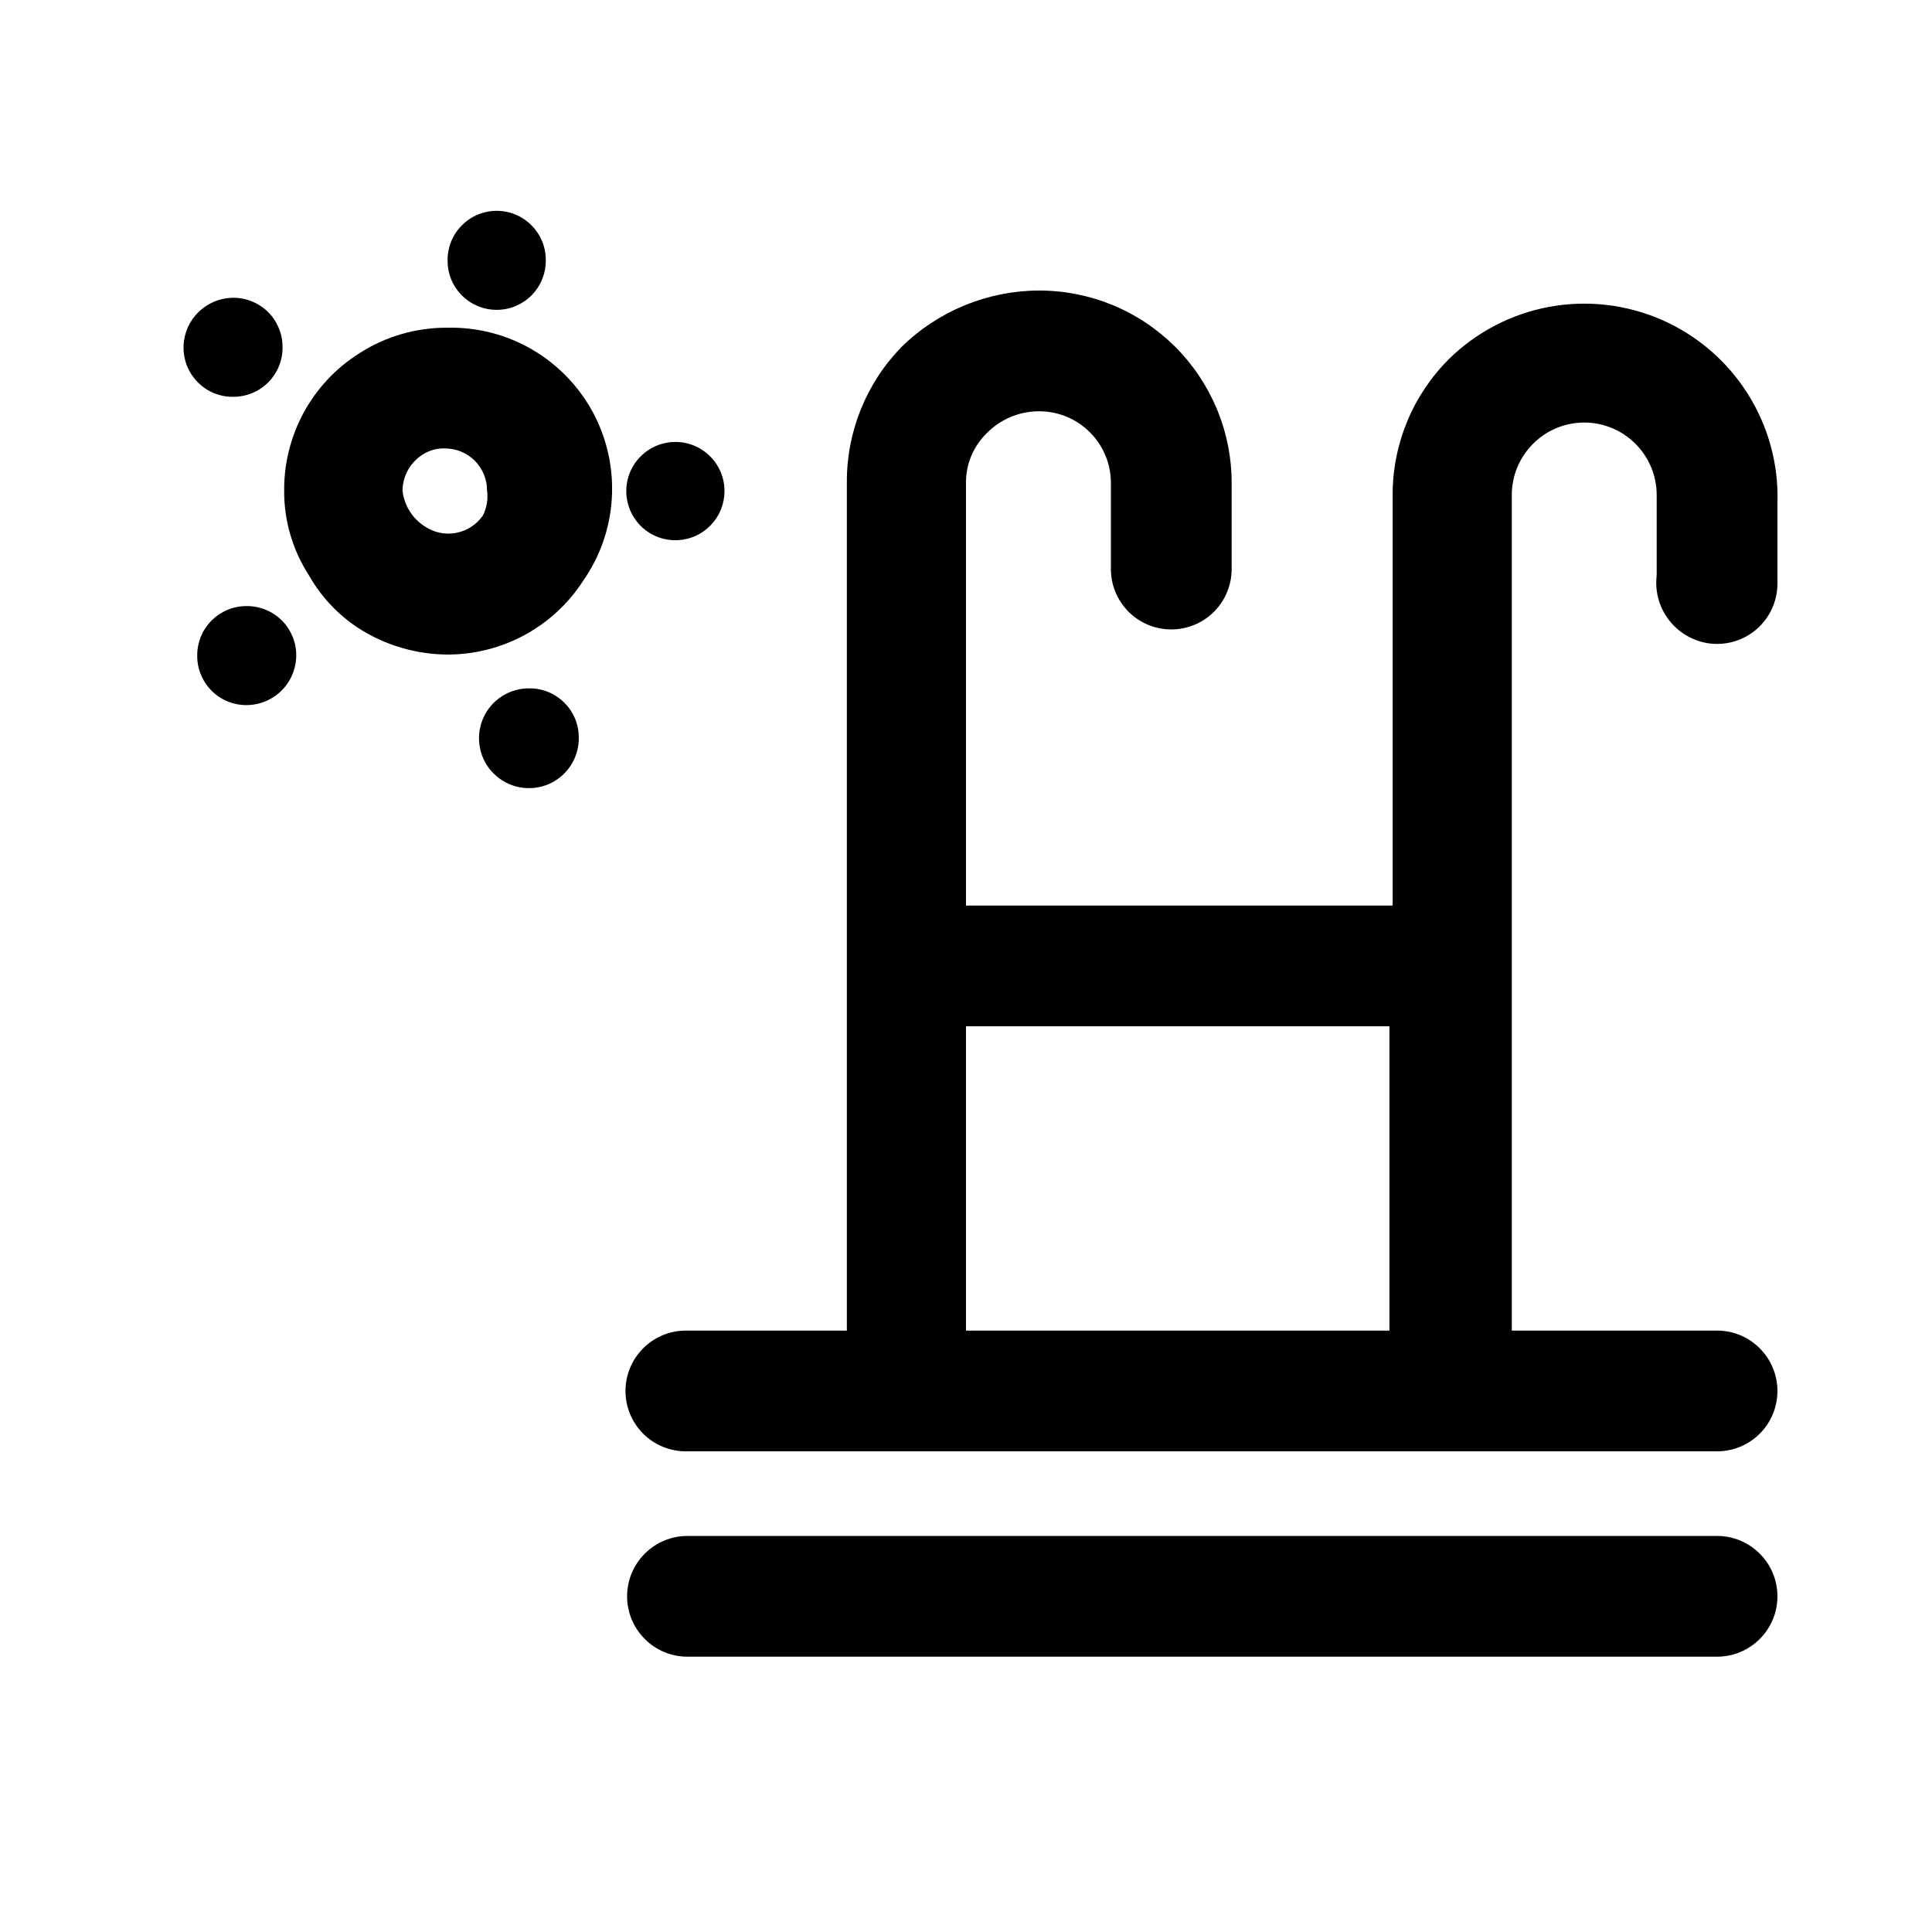 <svg width="24" height="24" viewBox="0 0 24 24" fill="none" xmlns="http://www.w3.org/2000/svg">
<path d="M21.33 19.08H8.54C8.341 19.08 8.15 19.159 8.01 19.3C7.869 19.44 7.79 19.631 7.79 19.83C7.79 20.029 7.869 20.22 8.01 20.36C8.15 20.501 8.341 20.58 8.54 20.58H21.33C21.529 20.58 21.72 20.501 21.86 20.36C22.001 20.22 22.08 20.029 22.08 19.83C22.08 19.631 22.001 19.44 21.86 19.3C21.72 19.159 21.529 19.08 21.33 19.08Z" fill="black"/>
<path d="M21.33 7.999C21.529 7.999 21.72 7.92 21.86 7.78C22.001 7.639 22.08 7.448 22.08 7.249V6.249C22.096 5.77 21.967 5.298 21.711 4.892C21.456 4.487 21.084 4.167 20.645 3.974C20.206 3.782 19.72 3.725 19.248 3.811C18.777 3.898 18.342 4.124 18 4.459C17.778 4.681 17.601 4.944 17.481 5.234C17.361 5.525 17.299 5.835 17.3 6.149V11.249H12V5.999C11.999 5.884 12.021 5.769 12.066 5.663C12.111 5.556 12.177 5.46 12.26 5.379C12.429 5.208 12.659 5.111 12.9 5.109C13.018 5.108 13.134 5.13 13.244 5.174C13.353 5.218 13.452 5.284 13.536 5.367C13.62 5.449 13.686 5.548 13.731 5.656C13.777 5.765 13.8 5.882 13.8 5.999V7.069C13.8 7.268 13.879 7.459 14.02 7.6C14.16 7.74 14.351 7.819 14.55 7.819C14.749 7.819 14.94 7.74 15.08 7.6C15.221 7.459 15.3 7.268 15.3 7.069V5.999C15.3 5.685 15.238 5.373 15.117 5.082C14.996 4.792 14.819 4.528 14.597 4.306C14.373 4.084 14.109 3.908 13.818 3.788C13.527 3.669 13.215 3.608 12.9 3.609C12.264 3.613 11.654 3.864 11.2 4.309C10.759 4.761 10.515 5.368 10.52 5.999V16.529H8.52C8.321 16.529 8.13 16.608 7.99 16.749C7.849 16.89 7.77 17.081 7.77 17.279C7.77 17.478 7.849 17.669 7.99 17.81C8.13 17.95 8.321 18.029 8.52 18.029H21.33C21.529 18.029 21.72 17.95 21.86 17.81C22.001 17.669 22.08 17.478 22.08 17.279C22.08 17.081 22.001 16.89 21.86 16.749C21.72 16.608 21.529 16.529 21.33 16.529H18.78V6.149C18.78 5.911 18.875 5.682 19.044 5.513C19.212 5.344 19.441 5.249 19.68 5.249C19.919 5.249 20.148 5.344 20.316 5.513C20.485 5.682 20.58 5.911 20.58 6.149V7.149C20.567 7.256 20.577 7.363 20.609 7.466C20.641 7.568 20.694 7.662 20.765 7.742C20.836 7.822 20.922 7.887 21.02 7.931C21.117 7.976 21.223 7.999 21.33 7.999ZM12 16.529V12.749H17.26V16.529H12Z" fill="black"/>
<path d="M2.9 4.929C3.062 4.929 3.217 4.865 3.331 4.751C3.446 4.636 3.51 4.481 3.51 4.319C3.511 4.238 3.497 4.158 3.466 4.083C3.436 4.008 3.392 3.939 3.335 3.881C3.278 3.824 3.21 3.778 3.136 3.747C3.061 3.715 2.981 3.699 2.9 3.699C2.736 3.699 2.578 3.765 2.462 3.881C2.345 3.997 2.28 4.155 2.28 4.319C2.28 4.4 2.296 4.48 2.327 4.555C2.359 4.63 2.405 4.697 2.462 4.754C2.52 4.811 2.588 4.856 2.664 4.886C2.739 4.916 2.819 4.931 2.9 4.929V4.929Z" fill="black"/>
<path d="M6.17 3.849C6.251 3.849 6.331 3.833 6.406 3.802C6.48 3.77 6.548 3.725 6.605 3.667C6.662 3.609 6.706 3.541 6.736 3.466C6.766 3.39 6.781 3.31 6.78 3.229C6.78 3.067 6.716 2.912 6.601 2.798C6.487 2.683 6.332 2.619 6.17 2.619C6.008 2.619 5.853 2.683 5.739 2.798C5.624 2.912 5.56 3.067 5.56 3.229C5.559 3.31 5.573 3.39 5.603 3.466C5.633 3.541 5.678 3.609 5.735 3.667C5.792 3.725 5.859 3.77 5.934 3.802C6.009 3.833 6.089 3.849 6.17 3.849V3.849Z" fill="black"/>
<path d="M3.06 7.529C2.898 7.529 2.743 7.594 2.629 7.708C2.514 7.822 2.45 7.978 2.45 8.139C2.449 8.22 2.463 8.301 2.494 8.376C2.524 8.451 2.568 8.519 2.625 8.577C2.682 8.635 2.75 8.681 2.824 8.712C2.899 8.743 2.979 8.759 3.06 8.759C3.224 8.759 3.382 8.694 3.498 8.578C3.615 8.462 3.68 8.304 3.68 8.139C3.68 8.058 3.664 7.978 3.633 7.904C3.601 7.829 3.556 7.761 3.498 7.704C3.44 7.648 3.372 7.603 3.297 7.573C3.221 7.543 3.141 7.528 3.06 7.529V7.529Z" fill="black"/>
<path d="M6.58 8.551C6.457 8.549 6.335 8.584 6.232 8.651C6.128 8.719 6.047 8.815 5.999 8.929C5.951 9.043 5.938 9.168 5.962 9.289C5.985 9.411 6.044 9.522 6.132 9.609C6.219 9.696 6.33 9.756 6.452 9.779C6.573 9.803 6.698 9.79 6.812 9.742C6.926 9.694 7.022 9.613 7.09 9.509C7.157 9.406 7.192 9.284 7.19 9.161C7.19 8.999 7.126 8.844 7.011 8.73C6.897 8.615 6.742 8.551 6.58 8.551V8.551Z" fill="black"/>
<path d="M8.42 6.71C8.577 6.703 8.724 6.635 8.832 6.521C8.94 6.408 9 6.257 9 6.1C9 5.938 8.936 5.783 8.821 5.669C8.707 5.554 8.552 5.49 8.39 5.49C8.228 5.49 8.073 5.554 7.959 5.669C7.844 5.783 7.78 5.938 7.78 6.1C7.78 6.183 7.797 6.265 7.829 6.341C7.862 6.417 7.909 6.485 7.969 6.543C8.029 6.6 8.1 6.644 8.177 6.673C8.255 6.702 8.337 6.714 8.42 6.71V6.71Z" fill="black"/>
<path d="M5.56 4.071C5.17 4.068 4.788 4.179 4.46 4.391C4.174 4.572 3.938 4.823 3.775 5.121C3.613 5.418 3.528 5.752 3.53 6.091C3.527 6.467 3.635 6.835 3.84 7.151C3.989 7.413 4.198 7.636 4.45 7.801C4.781 8.015 5.166 8.129 5.56 8.131C5.894 8.131 6.222 8.048 6.516 7.889C6.809 7.73 7.058 7.501 7.24 7.221C7.453 6.918 7.578 6.562 7.6 6.193C7.623 5.824 7.543 5.456 7.369 5.129C7.195 4.803 6.933 4.531 6.614 4.344C6.295 4.157 5.93 4.063 5.56 4.071ZM6 6.401C5.923 6.515 5.804 6.593 5.669 6.619C5.534 6.646 5.394 6.617 5.28 6.541C5.202 6.492 5.136 6.426 5.088 6.348C5.039 6.27 5.009 6.182 5 6.091C5.002 6 5.027 5.911 5.072 5.832C5.118 5.754 5.182 5.688 5.26 5.641C5.341 5.591 5.435 5.566 5.53 5.571C5.668 5.571 5.8 5.626 5.898 5.723C5.995 5.821 6.05 5.953 6.05 6.091C6.065 6.197 6.048 6.305 6 6.401V6.401Z" fill="black"/>
</svg>
